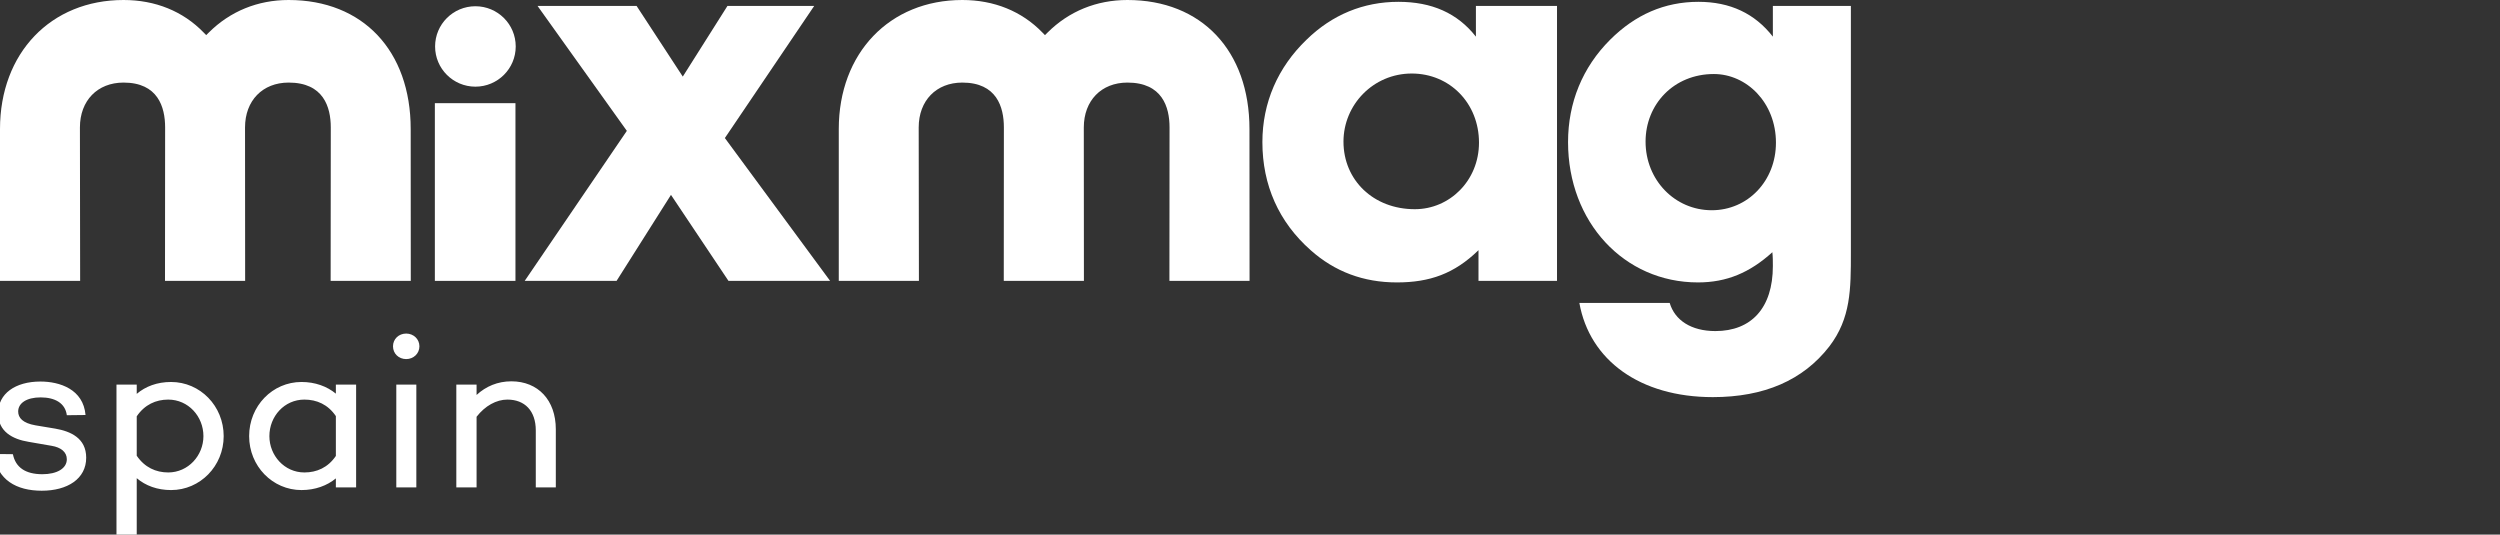 <?xml version="1.0" encoding="UTF-8"?>
<svg xmlns="http://www.w3.org/2000/svg" width="159" height="34" viewBox="0 0 159 34" fill="none">
  <rect x="0" y="0" width="159" height="34" fill="#333333" stroke="none"/>
  <g clip-path="url(#clip0_6_2)">
    <path fill-rule="evenodd" clip-rule="evenodd" d="M79.466 8.207C79.466 3.221 76.419 0 71.704 0C69.74 0 67.983 0.716 66.624 2.071L66.46 2.234L66.298 2.069C64.988 0.715 63.225 0 61.202 0C56.577 0 53.346 3.375 53.346 8.207V17.864C56.071 17.864 56.424 17.864 58.443 17.864L58.429 8.106C58.429 6.399 59.544 5.252 61.202 5.252C63.389 5.252 63.847 6.804 63.847 8.106L63.84 17.864C67.178 17.864 66.131 17.864 68.937 17.864L68.93 8.106C68.93 6.399 70.045 5.252 71.704 5.252C73.918 5.252 74.383 6.804 74.383 8.106L74.375 17.864C76.755 17.864 77.856 17.864 79.472 17.864L79.466 8.207Z" fill="white"></path>
    <path fill-rule="evenodd" clip-rule="evenodd" d="M94.032 17.864H99.026V0.377H93.868V2.331C92.693 0.833 91.061 0.116 88.939 0.116C86.719 0.116 84.727 0.931 83.095 2.526C81.267 4.285 80.288 6.532 80.288 9.039C80.288 11.775 81.332 14.12 83.356 15.911C84.891 17.279 86.719 17.962 88.841 17.962C90.93 17.962 92.497 17.408 94.032 15.911V17.864ZM85.445 9.007C85.445 6.662 87.339 4.676 89.787 4.676C92.203 4.676 94.064 6.564 94.064 9.072C94.064 11.482 92.203 13.305 89.983 13.305C87.339 13.305 85.445 11.449 85.445 9.007Z" fill="white"></path>
    <path fill-rule="evenodd" clip-rule="evenodd" d="M39.214 17.864L42.674 12.394L46.331 17.864H52.795L46.102 8.779L51.783 0.377H46.266L43.425 4.871L40.487 0.377H34.187L39.867 8.323L33.371 17.864H39.214Z" fill="white"></path>
    <path fill-rule="evenodd" clip-rule="evenodd" d="M104.658 9.007C104.658 6.629 106.454 4.708 109 4.708C111.089 4.708 112.95 6.532 112.95 9.072C112.95 11.514 111.155 13.371 108.869 13.371C106.519 13.371 104.658 11.449 104.658 9.007ZM112.722 16.041C112.754 16.334 112.754 16.627 112.754 16.92C112.754 19.59 111.383 21.056 109.098 21.056C107.563 21.056 106.519 20.372 106.192 19.265H100.447C101.099 22.913 104.299 25.257 108.935 25.257C112.199 25.257 114.68 24.183 116.345 22.033C117.716 20.242 117.716 18.386 117.716 16.074V0.377H112.754V2.331C111.612 0.865 110.045 0.116 108.021 0.116C105.866 0.116 104.005 0.931 102.405 2.526C100.643 4.285 99.728 6.532 99.728 9.039C99.728 14.12 103.287 17.962 107.988 17.962C109.816 17.962 111.285 17.344 112.722 16.041Z" fill="white"></path>
    <path fill-rule="evenodd" clip-rule="evenodd" d="M27.657 17.864H32.783V6.562H27.657V17.864Z" fill="white"></path>
    <path fill-rule="evenodd" clip-rule="evenodd" d="M26.12 8.207C26.12 3.221 23.073 0 18.358 0C16.394 0 14.637 0.716 13.278 2.071L13.114 2.234L12.953 2.069C11.642 0.715 9.88 0 7.857 0C3.231 0 0 3.375 0 8.207V17.864C2.725 17.864 3.079 17.864 5.097 17.864L5.083 8.106C5.083 6.399 6.198 5.252 7.857 5.252C10.042 5.252 10.502 6.804 10.502 8.106L10.494 17.864C13.832 17.864 12.785 17.864 15.591 17.864L15.584 8.106C15.584 6.399 16.699 5.252 18.358 5.252C20.573 5.252 21.038 6.804 21.038 8.106L21.029 17.864C23.409 17.864 24.51 17.864 26.126 17.864L26.12 8.207Z" fill="white"></path>
    <path fill-rule="evenodd" clip-rule="evenodd" d="M30.236 5.512C31.652 5.512 32.8 4.367 32.8 2.954C32.8 1.542 31.652 0.397 30.236 0.397C28.82 0.397 27.672 1.542 27.672 2.954C27.672 4.367 28.82 5.512 30.236 5.512Z" fill="white"></path>
    <path fill-rule="evenodd" clip-rule="evenodd" d="M-0.384 28.872L0.82 28.886C0.988 29.726 1.618 30.16 2.696 30.16C3.62 30.16 4.25 29.796 4.25 29.208C4.25 28.746 3.872 28.452 3.284 28.354L1.828 28.102C0.792 27.934 -0.118 27.444 -0.118 26.282C-0.118 25.036 0.974 24.266 2.57 24.266C3.802 24.266 5.3 24.756 5.44 26.394L4.25 26.408C4.152 25.638 3.494 25.274 2.584 25.274C1.674 25.274 1.156 25.652 1.156 26.17C1.156 26.576 1.45 26.912 2.262 27.052L3.522 27.262C4.488 27.43 5.482 27.864 5.482 29.11C5.482 30.454 4.292 31.21 2.654 31.21C1.058 31.21 -0.202 30.524 -0.384 28.872ZM10.88 24.294C12.729 24.294 14.226 25.82 14.226 27.738C14.226 29.642 12.729 31.168 10.88 31.168C9.998 31.168 9.256 30.888 8.696 30.412V34.402H7.408V24.462H8.696V25.05C9.256 24.574 9.998 24.294 10.88 24.294ZM10.698 30.048C11.973 30.048 12.938 28.97 12.938 27.738C12.938 26.478 11.973 25.414 10.698 25.414C9.914 25.414 9.2 25.736 8.696 26.478V28.984C9.2 29.726 9.914 30.048 10.698 30.048ZM21.361 24.462H22.649V31H21.361V30.426C20.801 30.888 20.045 31.168 19.177 31.168C17.329 31.168 15.845 29.642 15.845 27.738C15.845 25.82 17.329 24.294 19.177 24.294C20.045 24.294 20.801 24.574 21.361 25.036V24.462ZM19.359 30.048C20.143 30.048 20.857 29.74 21.361 28.998V26.464C20.857 25.722 20.143 25.414 19.359 25.414C18.085 25.414 17.133 26.478 17.133 27.738C17.133 28.97 18.085 30.048 19.359 30.048ZM25.835 22.838C25.359 22.838 24.995 22.488 24.995 22.026C24.995 21.564 25.359 21.214 25.835 21.214C26.297 21.214 26.675 21.564 26.675 22.026C26.675 22.488 26.297 22.838 25.835 22.838ZM25.205 24.462H26.479V31H25.205V24.462ZM32.522 24.252C34.216 24.252 35.35 25.442 35.35 27.304V31H34.076V27.374C34.076 26.128 33.376 25.414 32.27 25.414C31.57 25.414 30.856 25.806 30.31 26.506V31H29.022V24.462H30.31V25.12C30.898 24.574 31.654 24.252 32.522 24.252Z" fill="white"></path>
  </g>
  <defs>
    <clipPath id="clip0_6_2">
      <rect width="159" height="34" fill="white"></rect>
    </clipPath>
  </defs>
</svg>
